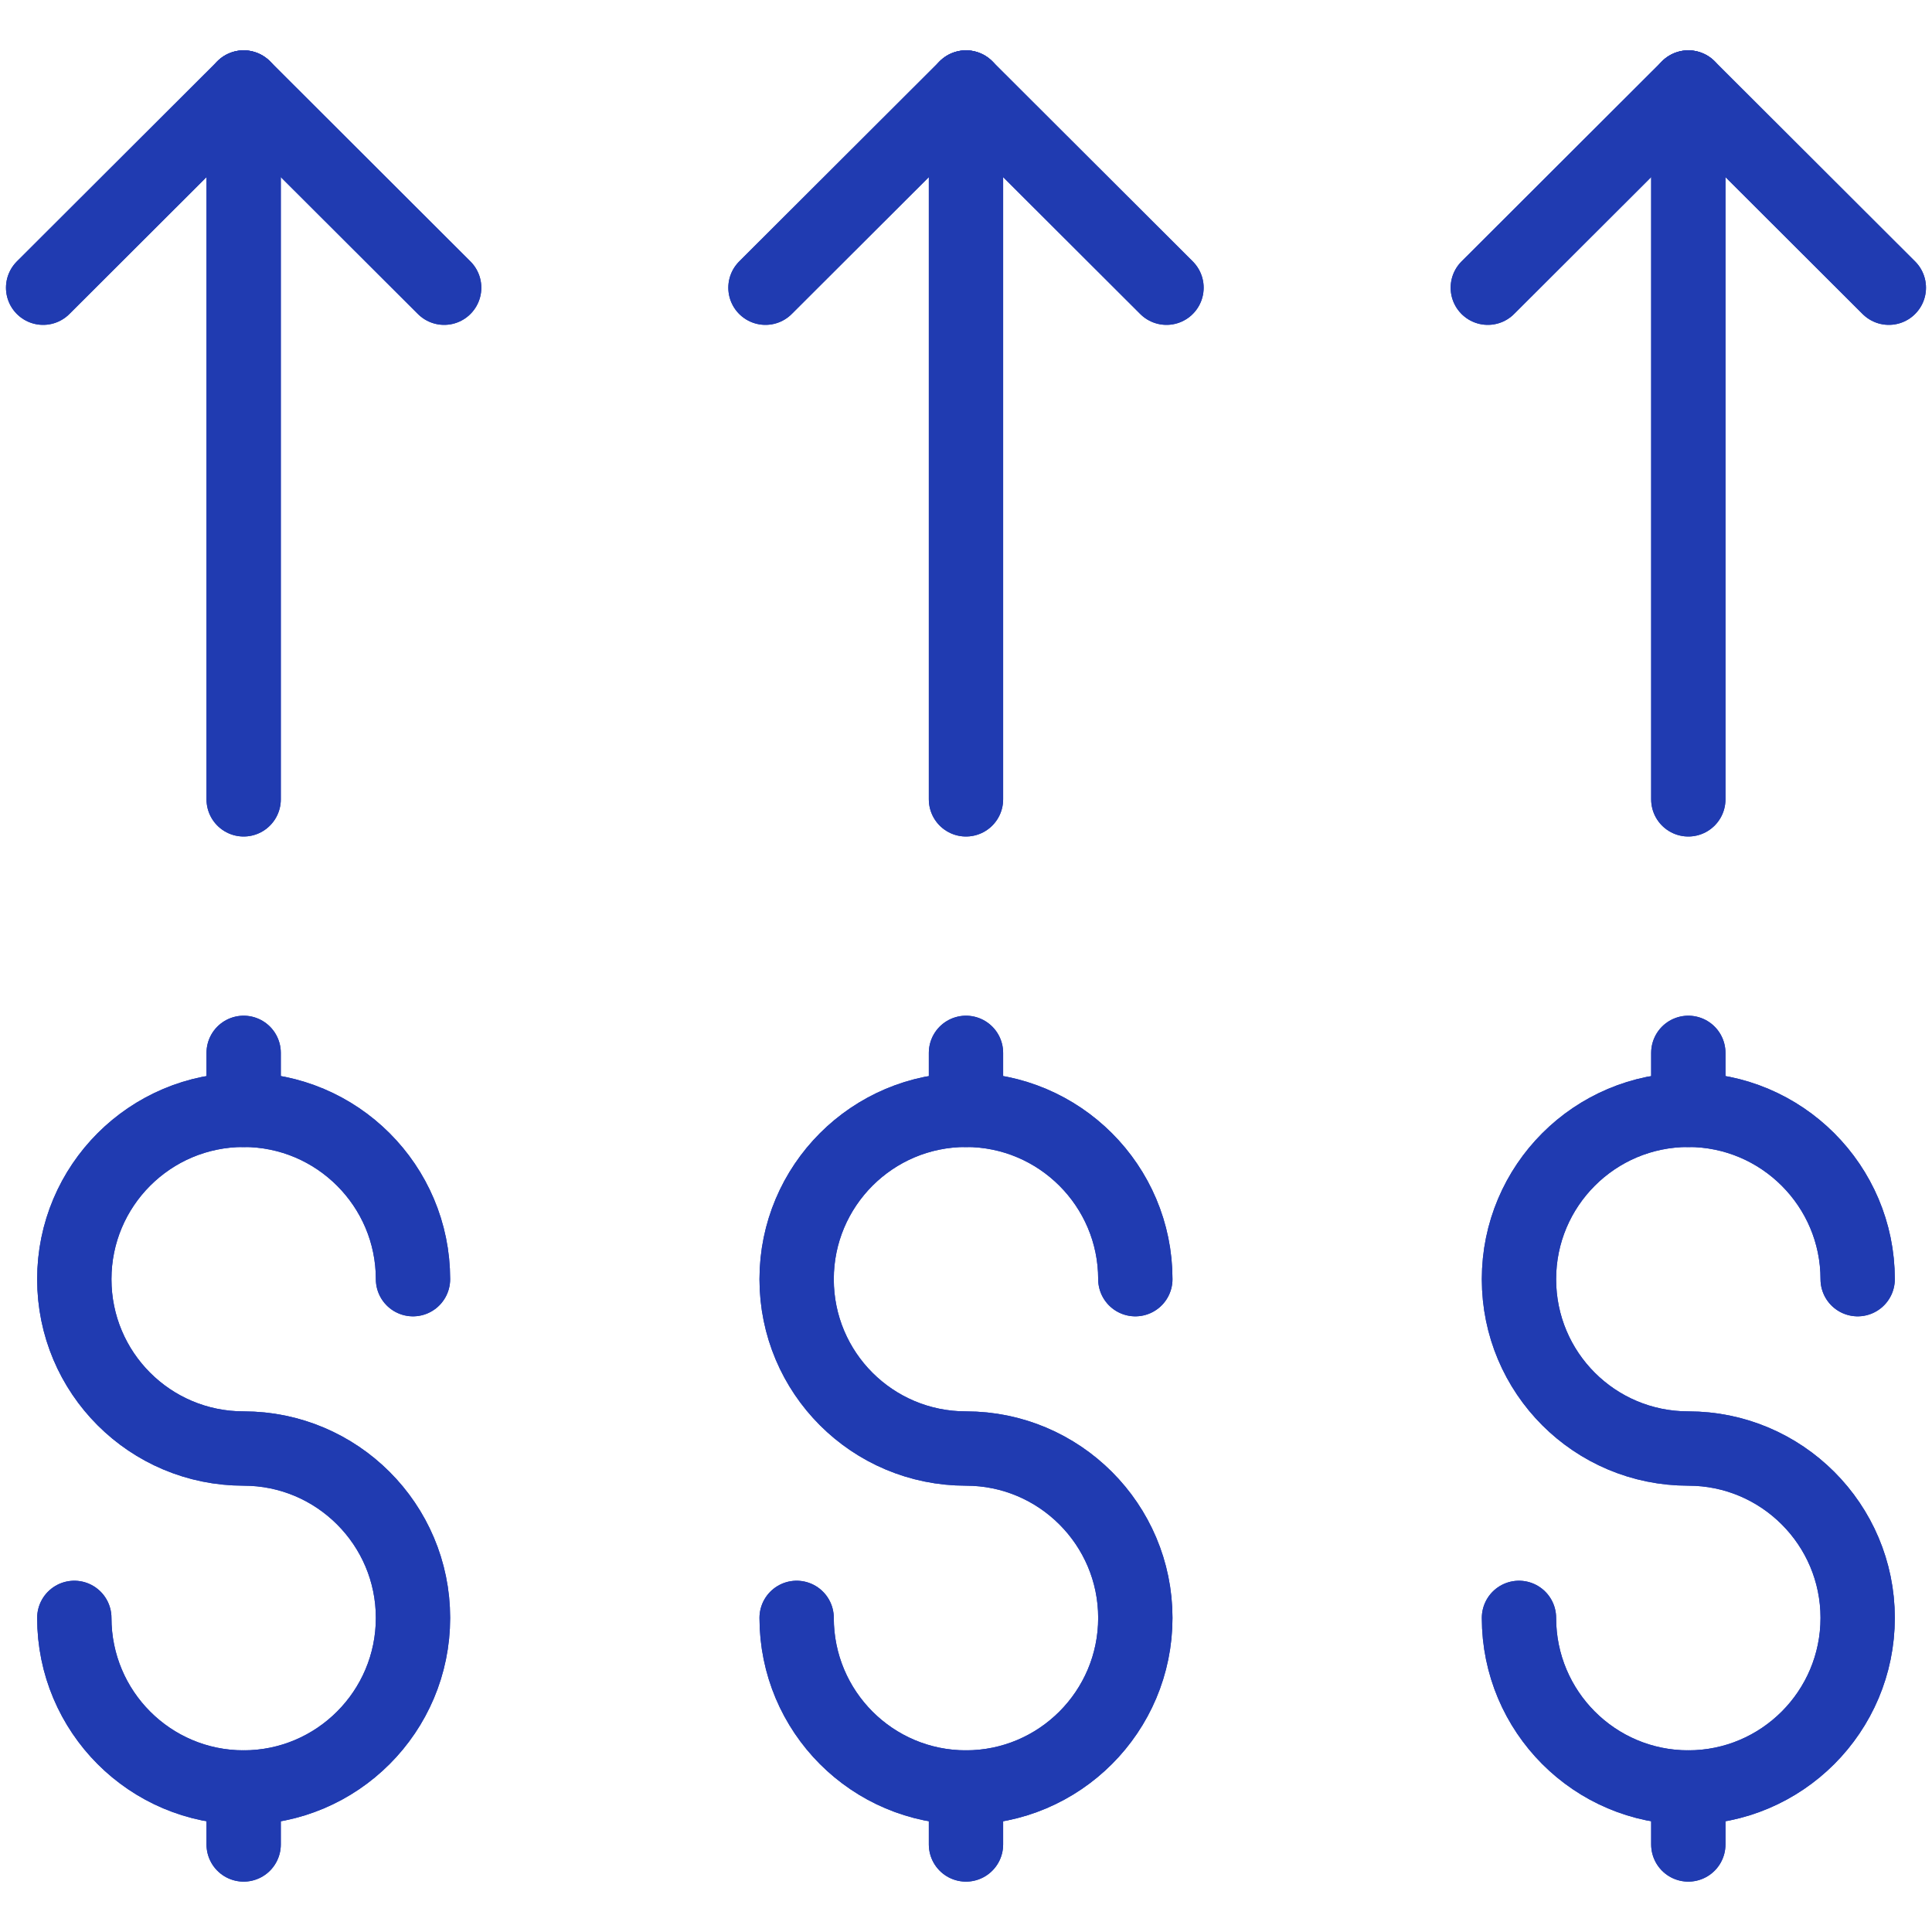 <svg xmlns="http://www.w3.org/2000/svg" width="512pt" height="512pt" viewBox="0 0 512 512"><g fill="none" stroke="#203bb1" stroke-linecap="round" stroke-linejoin="round" stroke-miterlimit="10" stroke-width="2"><path transform="scale(9.846)" d="m40.884 43.546c0 2.521 2.037 4.565 4.558 4.565 2.514 0 4.558-2.044 4.558-4.565 0-2.514-2.044-4.558-4.558-4.558-2.521 0-4.558-2.037-4.558-4.558 0-2.514 2.037-4.558 4.558-4.558 2.514 3.96e-4 4.558 2.045 4.558 4.558"></path><path transform="scale(9.846)" d="m45.442 48.111v1.534"></path><path transform="scale(9.846)" d="m45.442 28.338v1.534"></path><path transform="scale(9.846)" d="m21.442 43.546c0 2.521 2.037 4.565 4.558 4.565 2.514 0 4.558-2.044 4.558-4.565 0-2.514-2.044-4.558-4.558-4.558-2.521 0-4.558-2.037-4.558-4.558 0-2.514 2.037-4.558 4.558-4.558 2.514 0 4.558 2.044 4.558 4.558"></path><path transform="scale(9.846)" d="m26 48.111v1.534"></path><path transform="scale(9.846)" d="m26 28.338v1.534"></path><path transform="scale(9.846)" d="m2 43.546c0 2.521 2.037 4.565 4.558 4.565 2.514 0 4.558-2.044 4.558-4.565 0-2.514-2.044-4.558-4.558-4.558-2.521 0-4.558-2.037-4.558-4.558 0-2.514 2.037-4.558 4.558-4.558 2.514 0 4.558 2.044 4.558 4.558"></path><path transform="scale(9.846)" d="m6.558 48.111v1.534"></path><path transform="scale(9.846)" d="m6.558 28.338v1.534"></path><path transform="scale(9.846)" d="m40.045 7.744 5.397-5.388 5.397 5.388"></path><path transform="scale(9.846)" d="m45.442 2.355v19.16"></path><path transform="scale(9.846)" d="m20.603 7.744 5.397-5.388 5.397 5.388"></path><path transform="scale(9.846)" d="m26 2.355v19.16"></path><path transform="scale(9.846)" d="m1.161 7.744 5.397-5.388 5.397 5.388"></path><path transform="scale(9.846)" d="m6.558 2.355v19.16"></path><path transform="scale(9.846)" d="m40.884 43.546c0 2.521 2.037 4.565 4.558 4.565 2.514 0 4.558-2.044 4.558-4.565 0-2.514-2.044-4.558-4.558-4.558-2.521 0-4.558-2.037-4.558-4.558 0-2.514 2.037-4.558 4.558-4.558 2.514 3.96e-4 4.558 2.045 4.558 4.558"></path><path transform="scale(9.846)" d="m45.442 48.111v1.534"></path><path transform="scale(9.846)" d="m45.442 28.338v1.534"></path><path transform="scale(9.846)" d="m21.442 43.546c0 2.521 2.037 4.565 4.558 4.565 2.514 0 4.558-2.044 4.558-4.565 0-2.514-2.044-4.558-4.558-4.558-2.521 0-4.558-2.037-4.558-4.558 0-2.514 2.037-4.558 4.558-4.558 2.514 0 4.558 2.044 4.558 4.558"></path><path transform="scale(9.846)" d="m26 48.111v1.534"></path><path transform="scale(9.846)" d="m26 28.338v1.534"></path><path transform="scale(9.846)" d="m2 43.546c0 2.521 2.037 4.565 4.558 4.565 2.514 0 4.558-2.044 4.558-4.565 0-2.514-2.044-4.558-4.558-4.558-2.521 0-4.558-2.037-4.558-4.558 0-2.514 2.037-4.558 4.558-4.558 2.514 0 4.558 2.044 4.558 4.558"></path><path transform="scale(9.846)" d="m6.558 48.111v1.534"></path><path transform="scale(9.846)" d="m6.558 28.338v1.534"></path><path transform="scale(9.846)" d="m40.045 7.744 5.397-5.388 5.397 5.388"></path><path transform="scale(9.846)" d="m45.442 2.355v19.16"></path><path transform="scale(9.846)" d="m20.603 7.744 5.397-5.388 5.397 5.388"></path><path transform="scale(9.846)" d="m26 2.355v19.16"></path><path transform="scale(9.846)" d="m1.161 7.744 5.397-5.388 5.397 5.388"></path><path transform="scale(9.846)" d="m6.558 2.355v19.16"></path></g></svg>